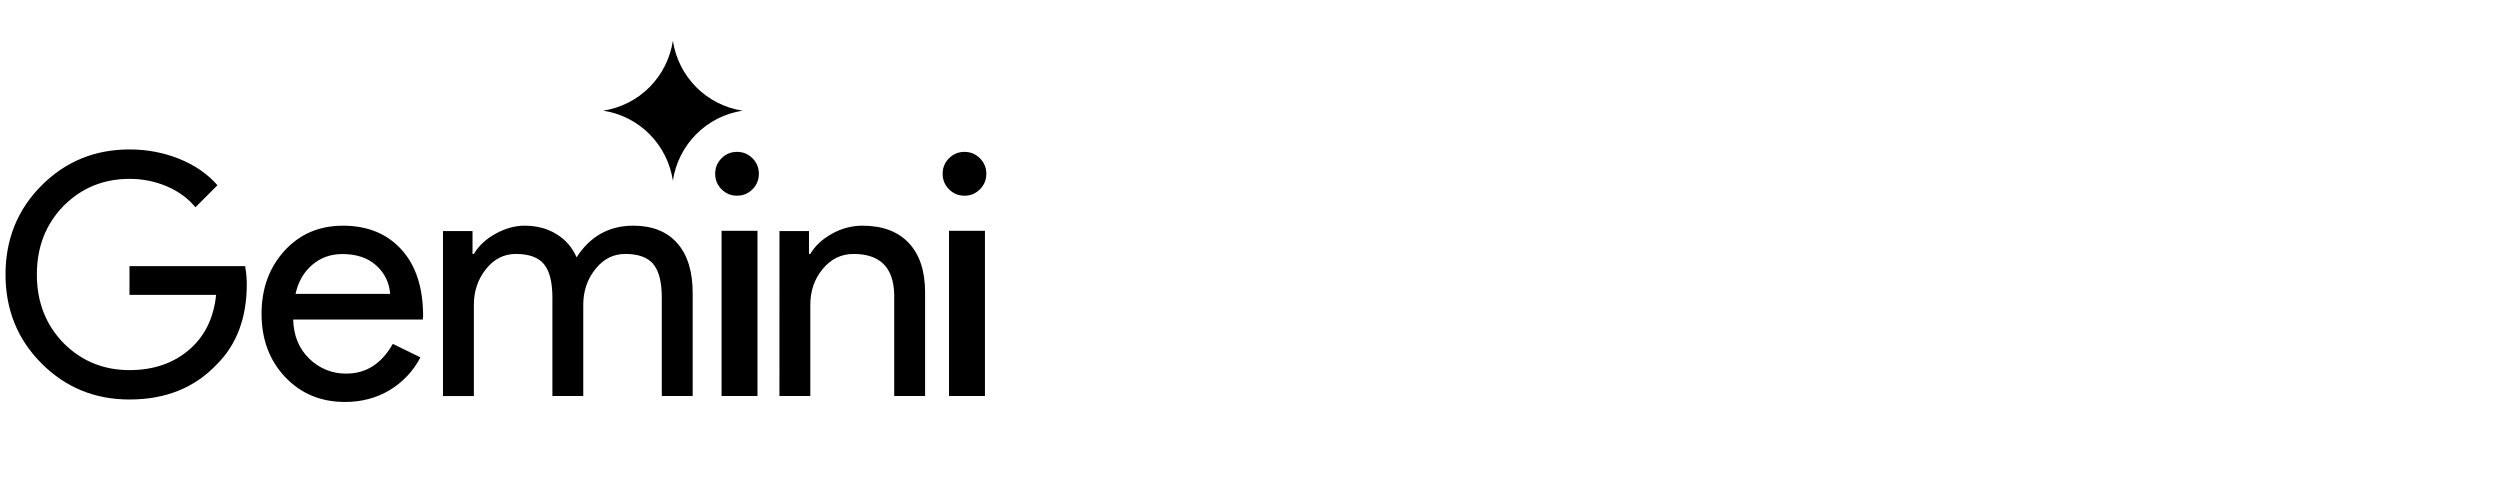 <svg width="184" height="36" viewBox="0 0 184 36" fill="none" xmlns="http://www.w3.org/2000/svg">
<g clip-path="url(#clip0_3_24)">
<g clip-path="url(#clip1_3_24)">
<path fill-rule="evenodd" clip-rule="evenodd" d="M18.163 20.913C18.163 23.375 17.435 25.336 15.979 26.796C14.345 28.535 12.194 29.403 9.531 29.403C6.98 29.403 4.821 28.518 3.054 26.745C1.289 24.976 0.406 22.793 0.406 20.202C0.406 17.61 1.289 15.429 3.054 13.656C4.822 11.884 6.979 10.999 9.53 10.999C10.822 10.999 12.039 11.229 13.183 11.688C14.329 12.147 15.268 12.796 16.005 13.632L14.385 15.256C13.846 14.6 13.146 14.088 12.288 13.718C11.416 13.346 10.477 13.158 9.53 13.165C7.617 13.165 5.998 13.829 4.674 15.158C3.366 16.503 2.713 18.184 2.713 20.202C2.713 22.22 3.366 23.901 4.674 25.247C5.997 26.576 7.617 27.24 9.53 27.24C11.279 27.24 12.735 26.747 13.896 25.763C15.056 24.779 15.727 23.426 15.906 21.703H9.53V19.587H18.041C18.122 20.046 18.163 20.489 18.163 20.916M25.245 16.611C27.045 16.611 28.478 17.194 29.542 18.363C30.608 19.531 31.141 21.166 31.141 23.271L31.116 23.52H21.578C21.611 24.712 22.007 25.674 22.767 26.403C23.127 26.757 23.553 27.036 24.021 27.224C24.489 27.412 24.989 27.504 25.493 27.497C26.946 27.497 28.085 26.768 28.911 25.309L30.943 26.304C30.424 27.303 29.64 28.137 28.676 28.715C27.71 29.294 26.615 29.584 25.393 29.584C23.61 29.584 22.14 28.972 20.983 27.745C19.828 26.519 19.25 24.97 19.25 23.097C19.25 21.241 19.811 19.697 20.934 18.462C22.058 17.227 23.494 16.611 25.245 16.611ZM25.195 18.698C24.336 18.698 23.598 18.963 22.978 19.494C22.358 20.023 21.949 20.736 21.751 21.631H28.713C28.689 21.23 28.586 20.838 28.409 20.477C28.232 20.117 27.986 19.795 27.685 19.531C27.065 18.975 26.237 18.698 25.195 18.698ZM34.878 29.149H32.604V17.005H34.778V18.69H34.878C35.224 18.096 35.754 17.6 36.471 17.204C37.187 16.808 37.899 16.61 38.607 16.61C39.497 16.61 40.279 16.815 40.953 17.228C41.629 17.641 42.122 18.212 42.435 18.938C43.44 17.385 44.83 16.61 46.61 16.61C48.009 16.61 49.088 17.038 49.845 17.898C50.603 18.756 50.981 19.98 50.981 21.565V29.147H48.708V21.912C48.708 20.772 48.504 19.951 48.091 19.447C47.679 18.943 46.988 18.69 46.017 18.69C45.143 18.69 44.412 19.062 43.819 19.805C43.225 20.549 42.928 21.425 42.928 22.432V29.147H40.657V21.912C40.657 20.772 40.452 19.951 40.04 19.447C39.628 18.943 38.936 18.69 37.965 18.69C37.092 18.69 36.359 19.062 35.767 19.805C35.174 20.549 34.877 21.425 34.877 22.432V29.147L34.878 29.149ZM54.245 11.177C54.69 11.177 55.069 11.334 55.383 11.648C55.696 11.962 55.852 12.343 55.852 12.79C55.852 13.237 55.696 13.618 55.383 13.932C55.07 14.246 54.69 14.403 54.245 14.403C53.8 14.403 53.421 14.246 53.107 13.932C52.794 13.618 52.638 13.237 52.638 12.79C52.638 12.343 52.794 11.962 53.107 11.648C53.419 11.334 53.8 11.177 54.245 11.177ZM49.524 3C49.72 4.295 50.324 5.493 51.246 6.419C52.169 7.345 53.363 7.95 54.653 8.146C53.363 8.342 52.169 8.947 51.246 9.873C50.324 10.799 49.72 11.997 49.524 13.293C49.328 11.997 48.724 10.799 47.801 9.872C46.879 8.946 45.685 8.341 44.395 8.145C45.685 7.949 46.878 7.344 47.801 6.419C48.724 5.493 49.327 4.295 49.524 3ZM55.751 16.985V29.148H53.107V16.985H55.751ZM72.594 12.791C72.594 13.238 72.437 13.619 72.124 13.933C71.811 14.247 71.431 14.404 70.986 14.404C70.541 14.404 70.161 14.247 69.848 13.933C69.535 13.619 69.378 13.238 69.378 12.791C69.378 12.344 69.534 11.963 69.847 11.649C70.161 11.335 70.54 11.178 70.985 11.178C71.43 11.178 71.811 11.335 72.123 11.649C72.436 11.963 72.594 12.344 72.594 12.791ZM72.492 16.985V29.148H69.848V16.985H72.492ZM57.368 17.006H59.541V18.69H59.64C59.985 18.096 60.517 17.6 61.233 17.204C61.915 16.817 62.684 16.612 63.468 16.61C64.949 16.61 66.09 17.035 66.888 17.886C67.687 18.736 68.086 19.946 68.086 21.515V29.147H65.814V21.664C65.765 19.682 64.767 18.691 62.826 18.691C61.92 18.691 61.163 19.058 60.553 19.793C59.944 20.528 59.639 21.408 59.639 22.432V29.147H57.367L57.368 17.006Z" fill="black"/>
</g>
</g>
<defs>
<clipPath id="clip0_3_24">
<rect width="184" height="36" fill="white"/>
</clipPath>
<clipPath id="clip1_3_24">
<rect width="77" height="29" fill="white" transform="translate(-2 3)"/>
</clipPath>
</defs>
</svg>
